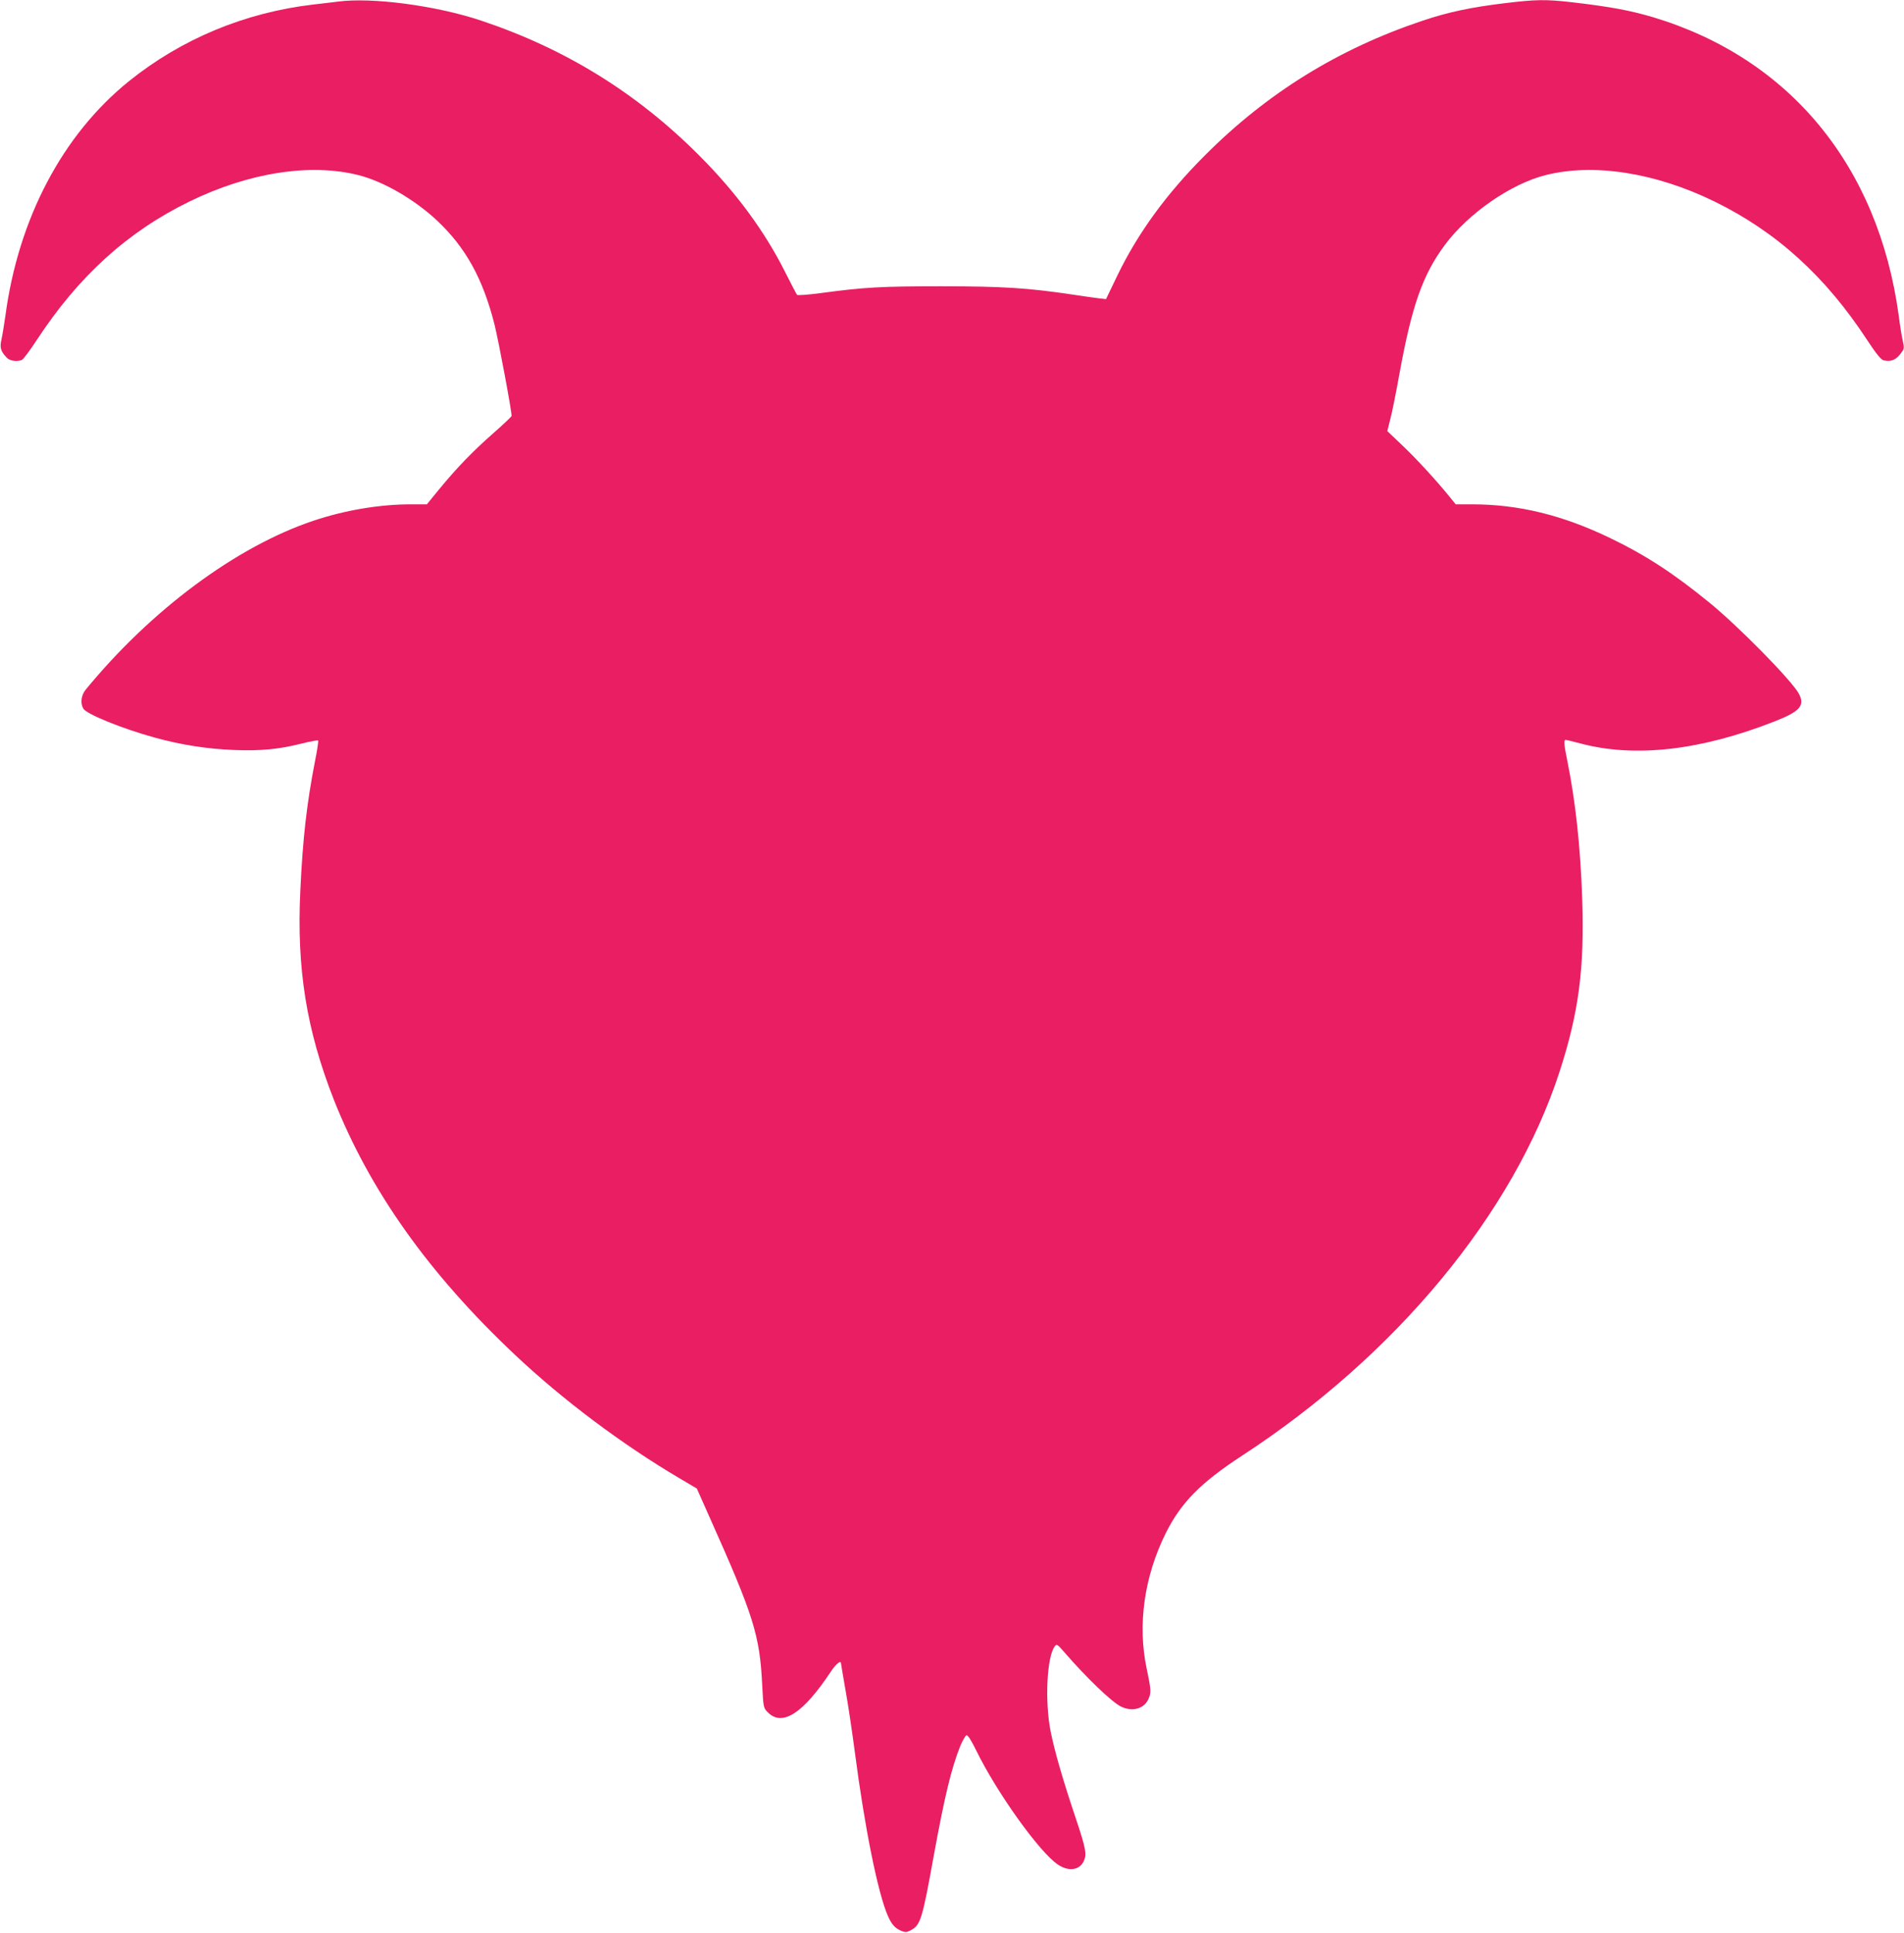 <?xml version="1.0" standalone="no"?>
<!DOCTYPE svg PUBLIC "-//W3C//DTD SVG 20010904//EN"
 "http://www.w3.org/TR/2001/REC-SVG-20010904/DTD/svg10.dtd">
<svg version="1.0" xmlns="http://www.w3.org/2000/svg"
 width="1261pt" height="1280pt" viewBox="0 0 1261 1280"
 preserveAspectRatio="xMidYMid meet">
<g transform="translate(0,1280) scale(0.1,-0.1)"
fill="#e91e63" stroke="none">
<path d="M2235 12789 c-33 -4 -105 -13 -160 -19 -453 -53 -873 -228 -1220
-507 -440 -354 -733 -910 -819 -1553 -9 -63 -21 -136 -27 -162 -11 -50 -5 -73
34 -115 20 -23 66 -30 102 -17 9 4 54 64 99 133 276 421 600 716 1010 916 392
192 802 256 1121 175 166 -42 372 -162 522 -303 188 -178 301 -382 378 -686
28 -112 117 -589 113 -606 -2 -6 -57 -58 -123 -116 -133 -117 -237 -224 -358
-371 l-80 -98 -106 0 c-207 0 -438 -39 -646 -109 -510 -171 -1074 -590 -1508
-1119 -29 -36 -36 -87 -16 -124 20 -37 257 -133 474 -193 179 -49 349 -75 525
-82 178 -7 299 5 449 43 56 14 105 23 108 20 3 -3 -6 -65 -21 -138 -54 -278
-81 -510 -97 -857 -25 -517 41 -923 222 -1384 238 -601 628 -1151 1199 -1689
316 -298 709 -593 1090 -818 l115 -68 84 -189 c293 -655 333 -782 349 -1113 8
-150 8 -151 38 -181 96 -96 235 -5 419 274 33 49 65 74 65 50 0 -5 14 -84 30
-178 17 -93 44 -276 61 -405 65 -500 153 -939 220 -1090 25 -56 46 -79 87 -97
28 -11 36 -11 61 2 68 35 78 68 156 500 71 388 115 571 174 720 16 38 35 71
42 73 9 2 32 -35 64 -100 137 -281 421 -677 542 -757 69 -46 139 -38 169 20
23 46 17 83 -51 286 -87 259 -140 443 -167 577 -39 199 -25 492 27 562 13 18
17 16 62 -36 148 -171 313 -329 375 -361 73 -37 152 -18 182 45 21 45 21 59
-10 206 -61 291 -16 608 126 895 101 203 230 334 505 514 1021 665 1800 1607
2104 2544 127 391 165 683 150 1139 -12 352 -44 647 -99 920 -22 106 -24 138
-11 138 5 0 51 -11 103 -25 358 -94 791 -45 1280 147 170 66 204 106 161 185
-49 89 -401 447 -593 603 -235 192 -422 314 -655 426 -316 153 -608 224 -917
224 l-107 0 -38 47 c-92 113 -213 245 -310 338 l-105 100 20 80 c12 44 39 181
61 303 82 449 154 654 301 851 155 208 436 403 665 461 319 81 729 17 1121
-175 410 -201 734 -495 1010 -917 59 -90 91 -129 108 -134 46 -11 78 0 109 38
29 37 30 39 19 90 -7 29 -19 105 -27 168 -135 991 -722 1704 -1627 1976 -153
45 -279 69 -536 99 -176 20 -239 19 -445 -6 -224 -27 -376 -59 -545 -116 -559
-187 -1031 -480 -1442 -892 -255 -255 -444 -515 -579 -794 l-76 -158 -45 5
c-25 3 -104 14 -176 25 -296 44 -462 55 -869 55 -397 0 -510 -6 -799 -45 -82
-11 -152 -16 -157 -12 -4 4 -39 72 -78 149 -135 270 -325 529 -571 775 -411
412 -883 705 -1442 892 -298 100 -727 157 -953 126z"/>
</g>
</svg>
